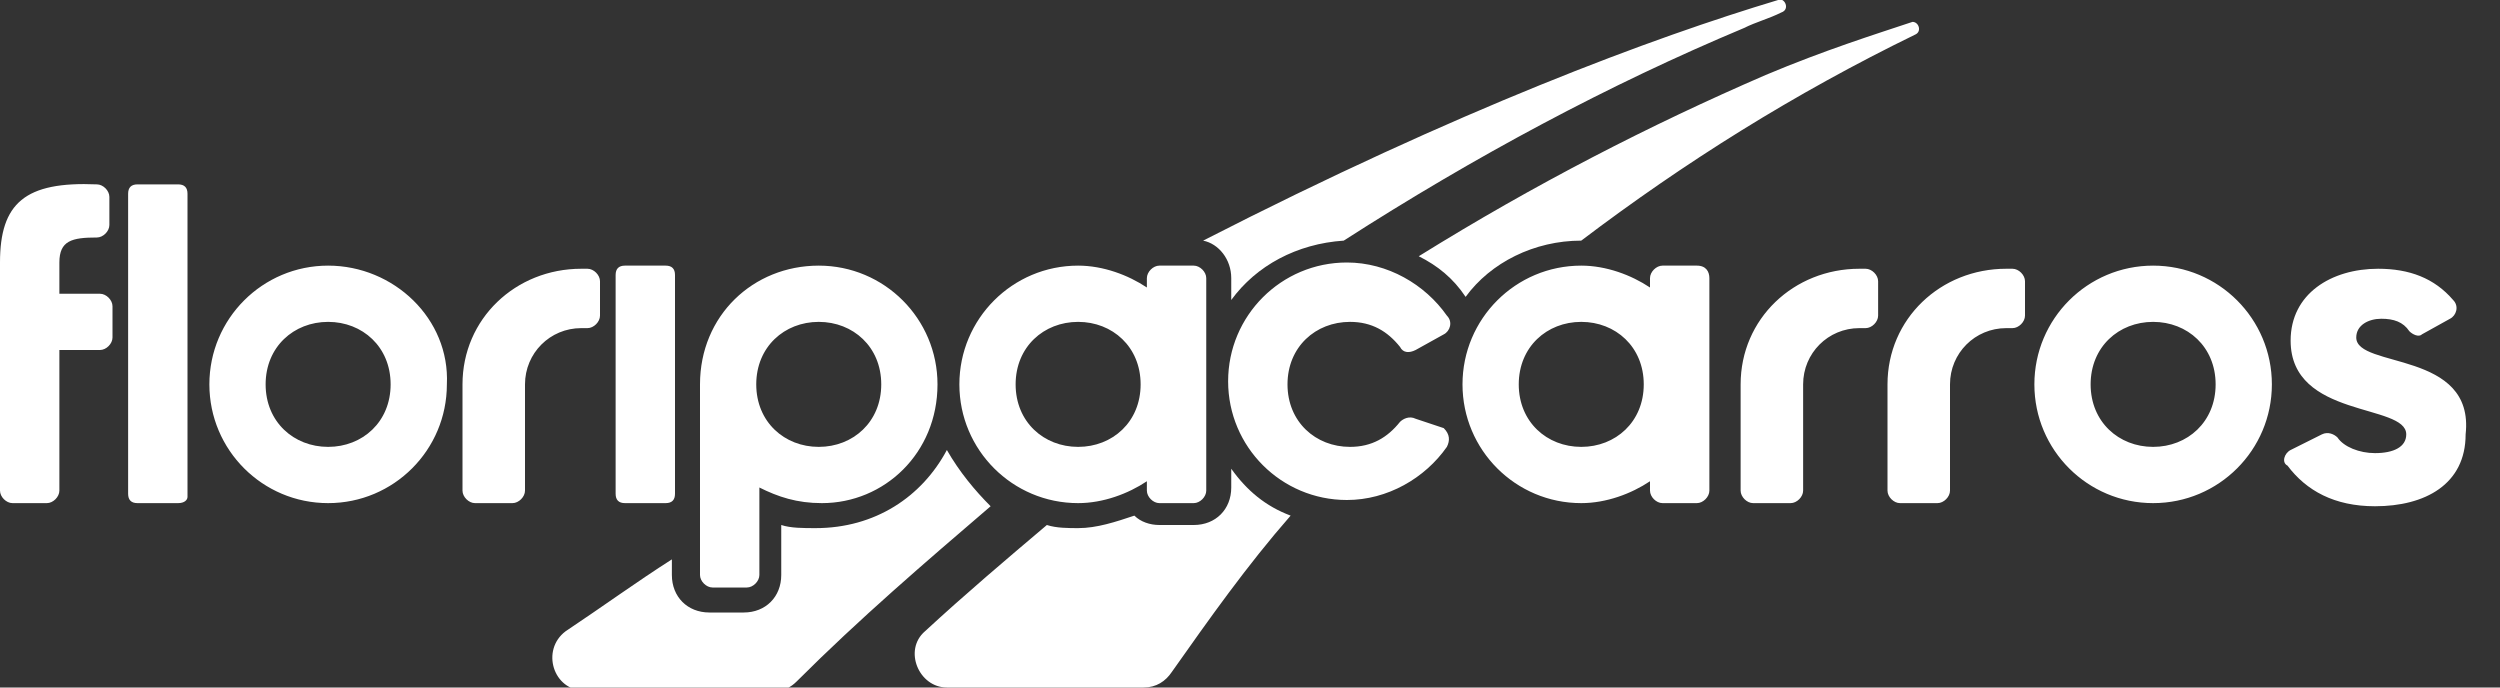 <?xml version="1.0" encoding="utf-8"?>
<!-- Generator: Adobe Illustrator 22.1.0, SVG Export Plug-In . SVG Version: 6.00 Build 0)  -->
<svg fill="#ffffff" xmlns="http://www.w3.org/2000/svg" viewBox="0 0 80 22">
<rect x="0" y="0" width="80" height="22" fill="#333333" stroke="none"/>
<path d="M45.4,8.2c0.6,0.3,1.1,0.7,1.5,1.3c0.8-1.1,2.2-1.8,3.7-1.8c0,0,0,0,0,0c3.3-2.5,6.8-4.7,10.7-6.6c0.2-0.1,0.1-0.4-0.1-0.4
	c-1.2,0.4-2.8,0.9-4.7,1.7C52.8,4,49.1,5.9,45.4,8.2z M39.4,8.9v0.7c0.8-1.1,2.1-1.8,3.6-1.9c4.2-2.7,8.5-5,12.8-6.8
	c0.4-0.2,0.8-0.3,1.2-0.5c0.3-0.1,0.1-0.5-0.1-0.4c-4,1.2-10.2,3.5-18.4,7.7C39,7.8,39.4,8.3,39.4,8.9z M39.4,15v0.6
	c0,0.7-0.5,1.2-1.2,1.2h-1.1c-0.3,0-0.6-0.1-0.8-0.3c-0.6,0.2-1.2,0.4-1.8,0.4c-0.3,0-0.7,0-1-0.1c-1.3,1.1-2.6,2.2-3.9,3.4
	c-0.7,0.6-0.2,1.8,0.7,1.8h6.3c0.4,0,0.7-0.2,0.9-0.5c1.2-1.7,2.4-3.4,3.8-5C40.5,16.2,39.9,15.7,39.4,15z M30.3,14.4
	c-0.8,1.5-2.3,2.5-4.2,2.5c-0.4,0-0.8,0-1.1-0.1v1.6c0,0.7-0.5,1.2-1.2,1.2h-1.1c-0.7,0-1.2-0.5-1.2-1.2v-0.5
	c-1.1,0.7-2.2,1.5-3.4,2.3c-0.8,0.6-0.4,1.9,0.6,1.9h6.1c0.3,0,0.5-0.1,0.7-0.3c2-2,4.1-3.8,6.2-5.6C31.2,15.7,30.7,15.1,30.3,14.4z
	"/>
<path d="M45.3,13.4c-0.2-0.1-0.4,0-0.5,0.1c-0.4,0.5-0.9,0.8-1.6,0.8c-1.1,0-2-0.8-2-2c0-1.2,0.9-2,2-2c0.7,0,1.2,0.3,1.6,0.8
	c0.1,0.2,0.3,0.2,0.5,0.1l0.9-0.5c0.2-0.1,0.3-0.4,0.1-0.6c-0.7-1-1.9-1.7-3.2-1.7c-2.1,0-3.8,1.7-3.8,3.8c0,2.1,1.7,3.8,3.8,3.8
	c1.3,0,2.5-0.7,3.2-1.7c0.1-0.2,0.1-0.4-0.1-0.6L45.3,13.4z M50.6,14.3c-1.1,0-2-0.8-2-2c0-1.2,0.9-2,2-2c1.1,0,2,0.8,2,2
	C52.6,13.5,51.7,14.3,50.6,14.3z M54.3,8.5h-1.1c-0.2,0-0.4,0.2-0.4,0.4v0.3c-0.6-0.4-1.4-0.7-2.2-0.7c-2.1,0-3.8,1.7-3.8,3.8
	c0,2.1,1.7,3.8,3.8,3.8c0.8,0,1.6-0.3,2.2-0.7v0.3c0,0.2,0.2,0.4,0.4,0.4h1.1c0.2,0,0.4-0.2,0.4-0.4V8.9C54.7,8.7,54.6,8.5,54.3,8.5
	z M68.9,14.3c-1.1,0-2-0.8-2-2c0-1.2,0.9-2,2-2c1.1,0,2,0.8,2,2C70.9,13.5,70,14.3,68.9,14.3z M68.9,8.5c-2.1,0-3.8,1.7-3.8,3.8
	c0,2.1,1.7,3.8,3.8,3.8c2.1,0,3.8-1.7,3.8-3.8C72.7,10.2,71,8.5,68.9,8.5z M75.4,10.8c0-0.4,0.4-0.6,0.8-0.6c0.4,0,0.7,0.1,0.9,0.4
	c0.1,0.1,0.3,0.2,0.4,0.1l0.9-0.5c0.2-0.1,0.3-0.4,0.1-0.6c-0.6-0.7-1.4-1-2.4-1c-1.5,0-2.8,0.8-2.8,2.3c0,2.5,3.7,2,3.7,3
	c0,0.4-0.4,0.6-1,0.6c-0.5,0-1-0.2-1.2-0.5c-0.1-0.1-0.3-0.2-0.5-0.1l-1,0.5c-0.2,0.1-0.3,0.4-0.1,0.5c0.6,0.8,1.5,1.3,2.8,1.3
	c1.6,0,2.9-0.7,2.9-2.3C79.2,11.2,75.4,11.8,75.4,10.8z M62,16.1h-1.2c-0.2,0-0.4-0.2-0.4-0.4v-3.4c0-2.1,1.7-3.7,3.8-3.7h0.2
	c0.2,0,0.4,0.2,0.4,0.4v1.1c0,0.2-0.2,0.4-0.4,0.4h-0.2c-1,0-1.8,0.8-1.8,1.8v3.4C62.4,15.9,62.2,16.1,62,16.1z M57.3,16.1h-1.2
	c-0.2,0-0.4-0.2-0.4-0.4v-3.4c0-2.1,1.7-3.7,3.8-3.7h0.2c0.2,0,0.4,0.2,0.4,0.4v1.1c0,0.2-0.2,0.4-0.4,0.4h-0.2
	c-1,0-1.8,0.8-1.8,1.8v3.4C57.7,15.9,57.5,16.1,57.3,16.1z"/>
<path d="M28.2,12.3c0,1.2-0.9,2-2,2c-1.1,0-2-0.8-2-2v0c0-1.2,0.9-2,2-2C27.3,10.3,28.2,11.1,28.2,12.3z M30,12.3
	c0-2.1-1.7-3.8-3.8-3.8c-2.1,0-3.8,1.6-3.8,3.8h0v6.1c0,0.2,0.2,0.4,0.4,0.4h1.1c0.2,0,0.4-0.2,0.4-0.4v-2.8c0.6,0.3,1.2,0.5,2,0.5
	C28.3,16.1,30,14.5,30,12.3z M34.5,14.3c-1.1,0-2-0.8-2-2c0-1.2,0.9-2,2-2c1.1,0,2,0.8,2,2C36.5,13.5,35.6,14.3,34.5,14.3z
	 M38.2,8.5h-1.1c-0.2,0-0.4,0.2-0.4,0.4v0.3c-0.6-0.4-1.4-0.7-2.2-0.7c-2.1,0-3.8,1.7-3.8,3.8c0,2.1,1.7,3.8,3.8,3.8
	c0.8,0,1.6-0.3,2.2-0.7v0.3c0,0.2,0.2,0.4,0.4,0.4h1.1c0.2,0,0.4-0.2,0.4-0.4V8.9C38.6,8.7,38.4,8.5,38.2,8.5z M10.5,14.3
	c-1.1,0-2-0.8-2-2c0-1.2,0.9-2,2-2c1.1,0,2,0.8,2,2C12.5,13.5,11.6,14.3,10.5,14.3z M10.5,8.5c-2.1,0-3.8,1.7-3.8,3.8
	c0,2.1,1.7,3.8,3.8,3.8c2.1,0,3.8-1.7,3.8-3.8C14.4,10.2,12.6,8.5,10.5,8.5z M16.4,16.1h-1.2c-0.2,0-0.4-0.2-0.4-0.4v-3.4
	c0-2.1,1.7-3.7,3.8-3.7h0.2c0.2,0,0.4,0.2,0.4,0.4v1.1c0,0.2-0.2,0.4-0.4,0.4h-0.2c-1,0-1.8,0.8-1.8,1.8v3.4
	C16.8,15.9,16.6,16.1,16.4,16.1z M1.5,16.1H0.4c-0.2,0-0.4-0.2-0.4-0.4v-1.9v-2.4v-3c0-1.9,0.8-2.6,3.1-2.5c0.2,0,0.4,0.2,0.4,0.4
	v0.9c0,0.2-0.2,0.4-0.4,0.4c-0.8,0-1.2,0.1-1.2,0.8v1h1.3c0.2,0,0.4,0.2,0.4,0.4v1c0,0.2-0.2,0.4-0.4,0.4H1.9v4.5
	C1.9,15.9,1.7,16.1,1.5,16.1z M5.7,16.1H4.4c-0.2,0-0.3-0.1-0.3-0.3V6.2c0-0.2,0.1-0.3,0.3-0.3h1.3C5.9,5.9,6,6,6,6.2v9.7
	C6,16,5.9,16.1,5.7,16.1z M21.3,16.1H20c-0.2,0-0.3-0.1-0.3-0.3v-7c0-0.2,0.1-0.3,0.3-0.3h1.3c0.2,0,0.3,0.1,0.3,0.3v7
	C21.6,16,21.5,16.1,21.3,16.1z"/>
</svg>
